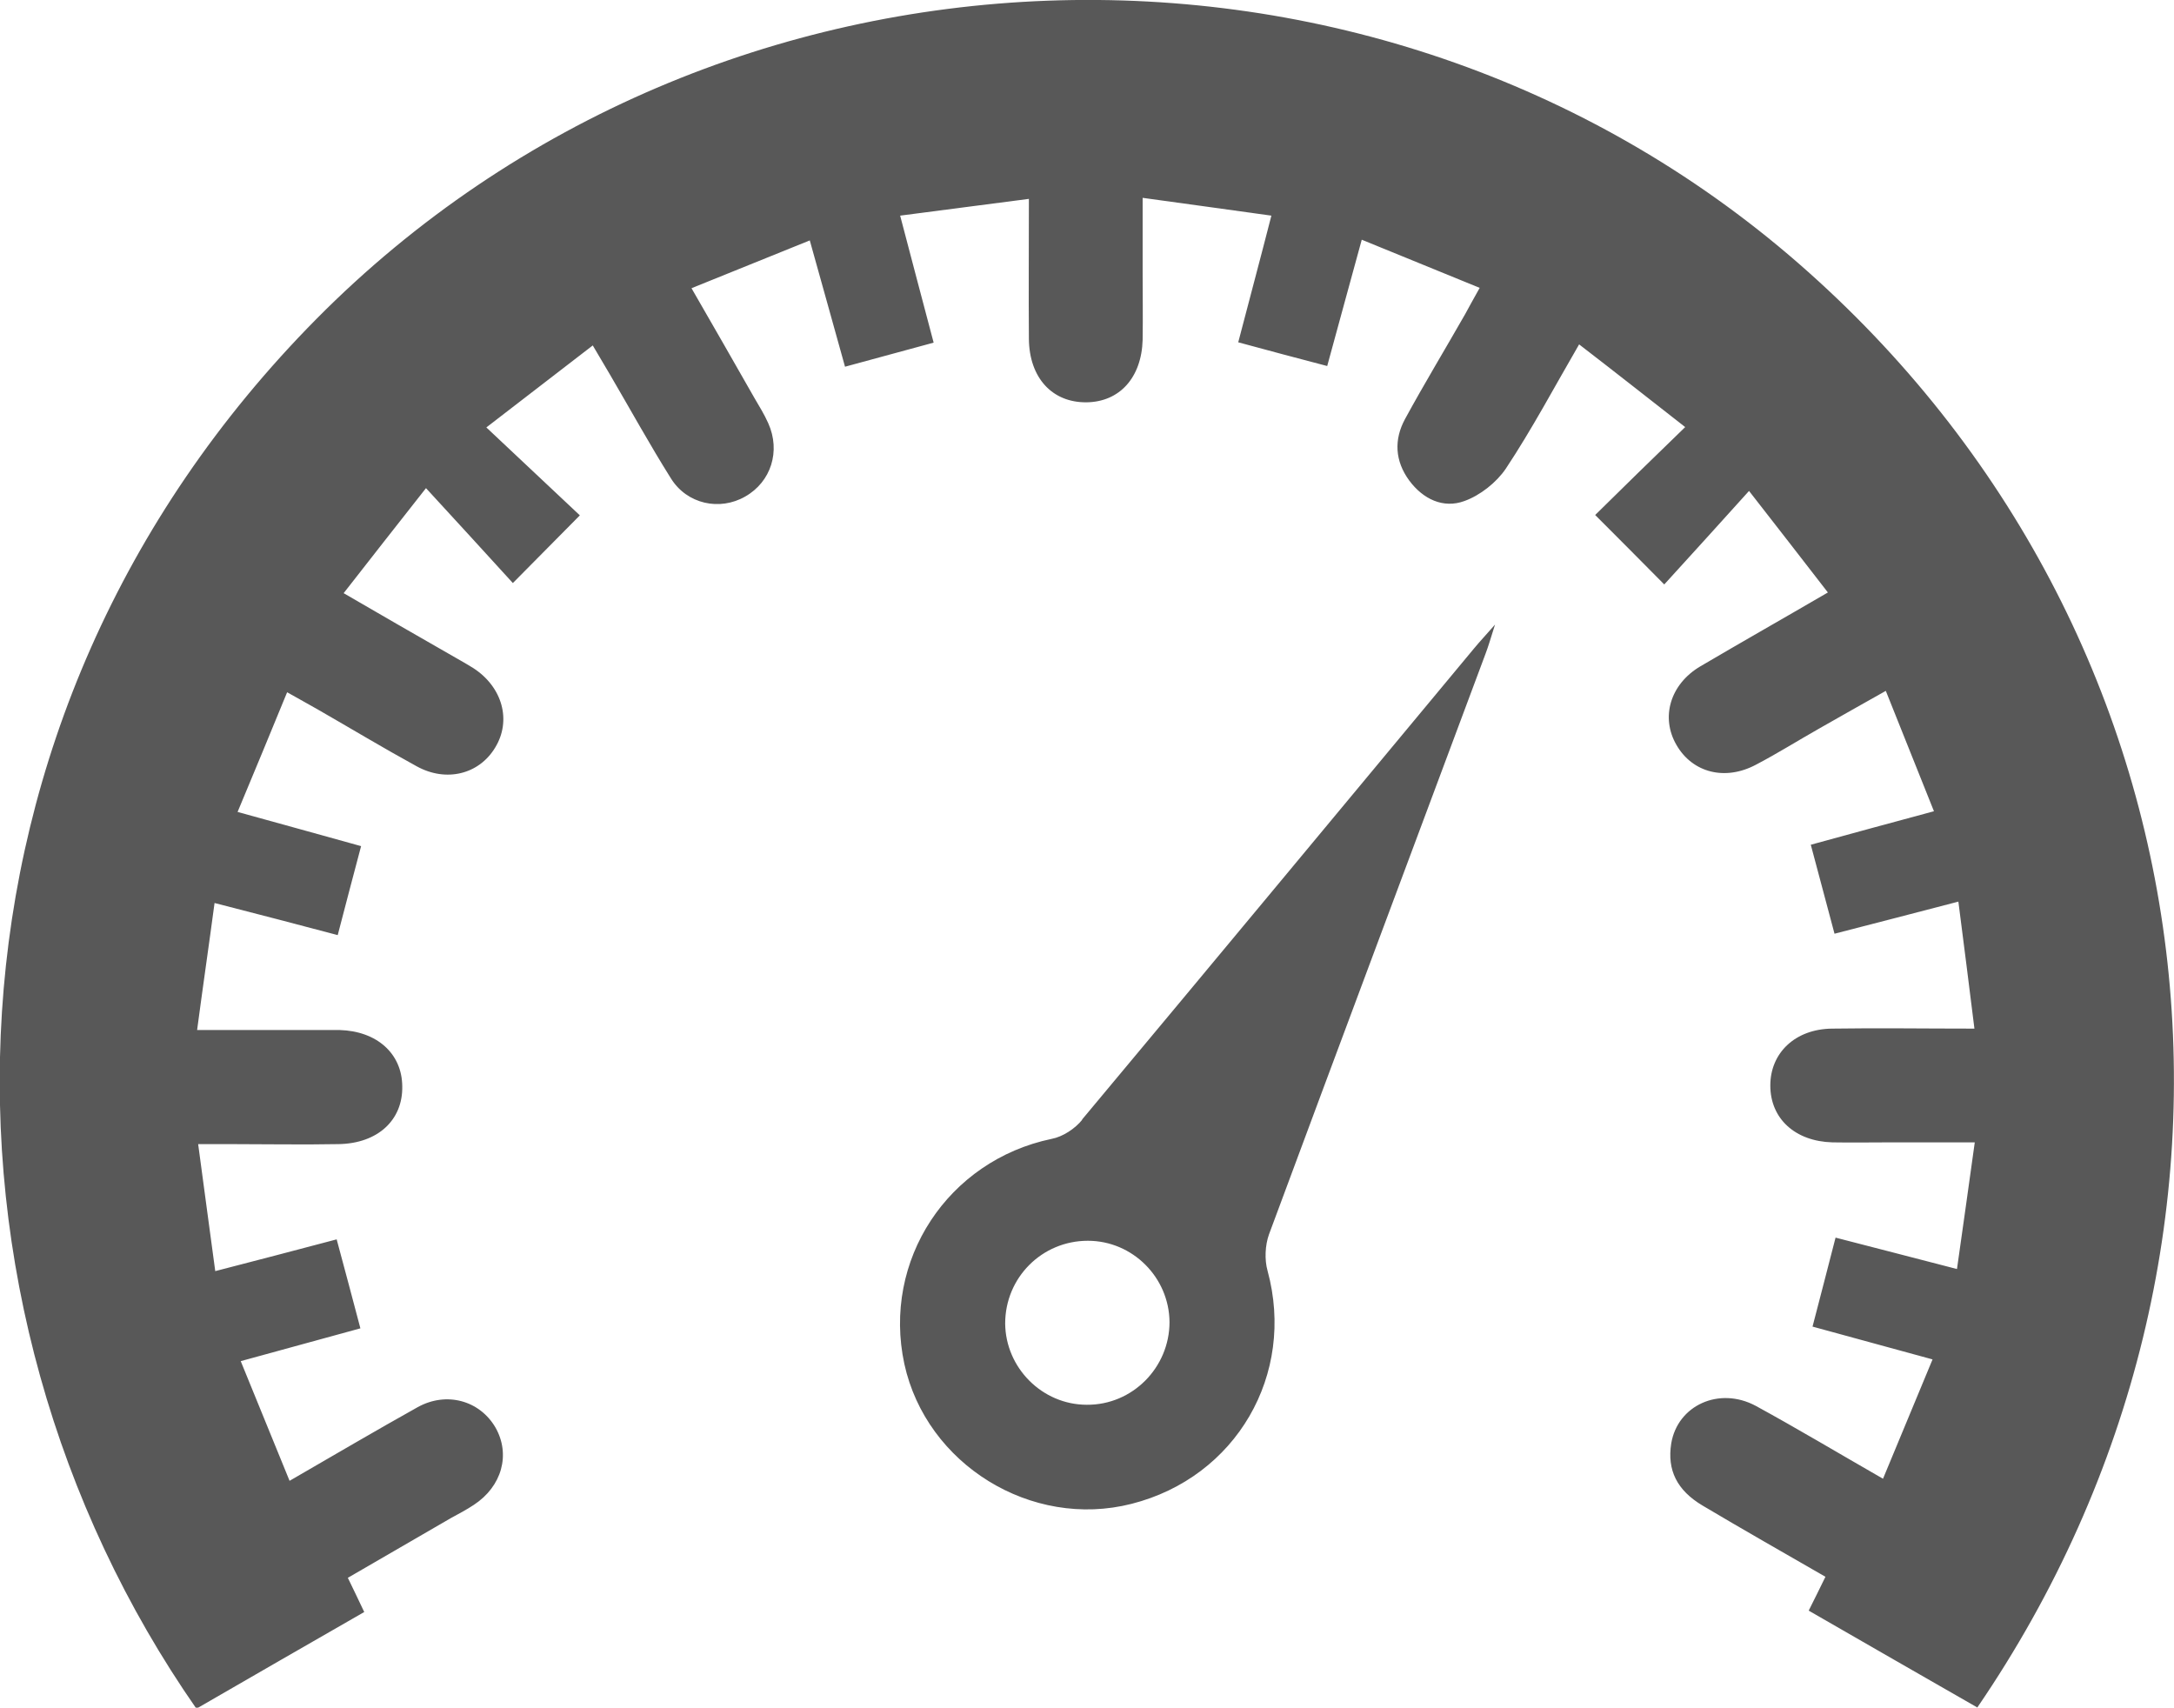 <?xml version="1.0" encoding="UTF-8"?> <svg xmlns="http://www.w3.org/2000/svg" id="Layer_2" data-name="Layer 2" viewBox="0 0 62.31 48.94"> <defs> <style> .cls-1 { fill: #585858; stroke-width: 0px; } </style> </defs> <g id="Layer_1-2" data-name="Layer 1"> <path class="cls-1" d="m31.02,32.09c-.21.26-.56.49-.88.55-2.97.62-4.86,3.48-4.22,6.45.63,2.88,3.64,4.74,6.51,4.01,3-.76,4.71-3.71,3.9-6.68-.09-.32-.07-.73.04-1.04,2.06-5.55,4.14-11.1,6.21-16.65.08-.21.14-.42.27-.83-.29.33-.44.49-.59.67-3.75,4.51-7.49,9.02-11.25,13.52Zm.13,8.17c-1.28,0-2.33-1.06-2.34-2.33,0-1.31,1.05-2.37,2.37-2.37,1.28,0,2.33,1.05,2.34,2.33,0,1.3-1.06,2.38-2.37,2.37Zm25.53,8.68c-1.59-.91-3.19-1.83-4.84-2.78.16-.32.31-.62.48-.97-1.18-.68-2.36-1.35-3.52-2.04-.74-.44-1.02-1.02-.9-1.78.18-1.09,1.37-1.64,2.42-1.08,1.19.65,2.36,1.35,3.65,2.09.48-1.15.94-2.26,1.42-3.42-1.2-.33-2.28-.62-3.44-.94.22-.84.43-1.66.66-2.55,1.15.3,2.26.58,3.48.9.17-1.19.33-2.34.51-3.63-.87,0-1.65,0-2.42,0-.55,0-1.11.01-1.66,0-1.07-.03-1.78-.68-1.78-1.63,0-.94.72-1.62,1.77-1.63,1.31-.02,2.63,0,4.08,0-.15-1.22-.3-2.39-.46-3.64-1.22.32-2.35.61-3.55.92-.23-.87-.45-1.68-.68-2.55,1.17-.32,2.3-.63,3.53-.96-.46-1.15-.9-2.25-1.38-3.45-.69.39-1.3.73-1.91,1.08-.6.34-1.19.71-1.8,1.03-.89.48-1.83.24-2.29-.56-.46-.79-.18-1.74.68-2.25,1.19-.7,2.39-1.38,3.66-2.12-.76-.98-1.47-1.9-2.26-2.91-.86.95-1.65,1.83-2.43,2.68-.76-.77-1.36-1.37-1.98-1.99.79-.78,1.64-1.61,2.58-2.52-1.05-.82-2-1.57-3.04-2.37-.72,1.24-1.35,2.43-2.1,3.56-.27.4-.74.77-1.19.93-.6.22-1.18-.05-1.58-.59-.41-.56-.44-1.17-.12-1.76.55-1.01,1.15-2,1.72-3,.12-.22.24-.44.42-.76-1.13-.46-2.23-.91-3.38-1.38-.34,1.25-.66,2.4-.99,3.62-.85-.22-1.66-.44-2.55-.68.31-1.19.62-2.34.95-3.63-1.21-.17-2.39-.33-3.69-.51,0,.77,0,1.45,0,2.13,0,.65.01,1.29,0,1.94-.03,1.08-.66,1.78-1.61,1.79-.98.01-1.64-.7-1.65-1.82-.01-1.29,0-2.58,0-4.01-1.25.16-2.44.32-3.69.48.33,1.27.64,2.42.96,3.64-.85.23-1.65.45-2.54.69-.33-1.18-.65-2.34-1.01-3.62-1.14.46-2.23.9-3.39,1.37.64,1.11,1.22,2.12,1.8,3.14.14.24.29.48.4.73.36.8.08,1.68-.66,2.1-.73.42-1.67.22-2.13-.52-.61-.97-1.17-1.99-1.75-2.98-.14-.24-.28-.47-.49-.83-1,.77-1.97,1.52-3.05,2.35.95.89,1.82,1.71,2.68,2.52-.66.67-1.26,1.27-1.92,1.94-.8-.88-1.59-1.74-2.49-2.72-.85,1.08-1.58,2.01-2.36,3.01,1.05.61,2.02,1.17,3,1.73.24.14.48.27.72.42.83.54,1.1,1.5.62,2.28-.46.76-1.4,1-2.25.53-.95-.52-1.88-1.08-2.82-1.62-.26-.15-.52-.29-.89-.5-.47,1.14-.92,2.24-1.42,3.43,1.21.33,2.34.65,3.54.98-.23.86-.44,1.67-.67,2.55-1.17-.31-2.28-.6-3.53-.92-.16,1.2-.33,2.36-.5,3.64,1.07,0,2.05,0,3.04,0,.35,0,.69,0,1.04,0,1.07.03,1.79.67,1.8,1.61.02.97-.7,1.64-1.82,1.66-1.04.02-2.08,0-3.12,0-.25,0-.5,0-.91,0,.17,1.24.32,2.41.49,3.64,1.2-.31,2.31-.6,3.48-.91.23.86.45,1.67.68,2.55-1.12.31-2.2.6-3.43.94.47,1.15.92,2.26,1.4,3.43,1.28-.74,2.47-1.44,3.67-2.11.83-.46,1.78-.19,2.23.58.44.77.19,1.69-.62,2.22-.21.14-.44.26-.66.38-.98.57-1.95,1.13-2.95,1.71.16.33.31.64.47.98-1.62.93-3.22,1.85-4.81,2.77C-2.47,37.34-2.28,20.61,9.07,9.14c11.45-11.56,30.27-12.23,42.48-1.59,12.17,10.61,14.21,28.1,5.12,41.39Z"></path> </g> </svg> 